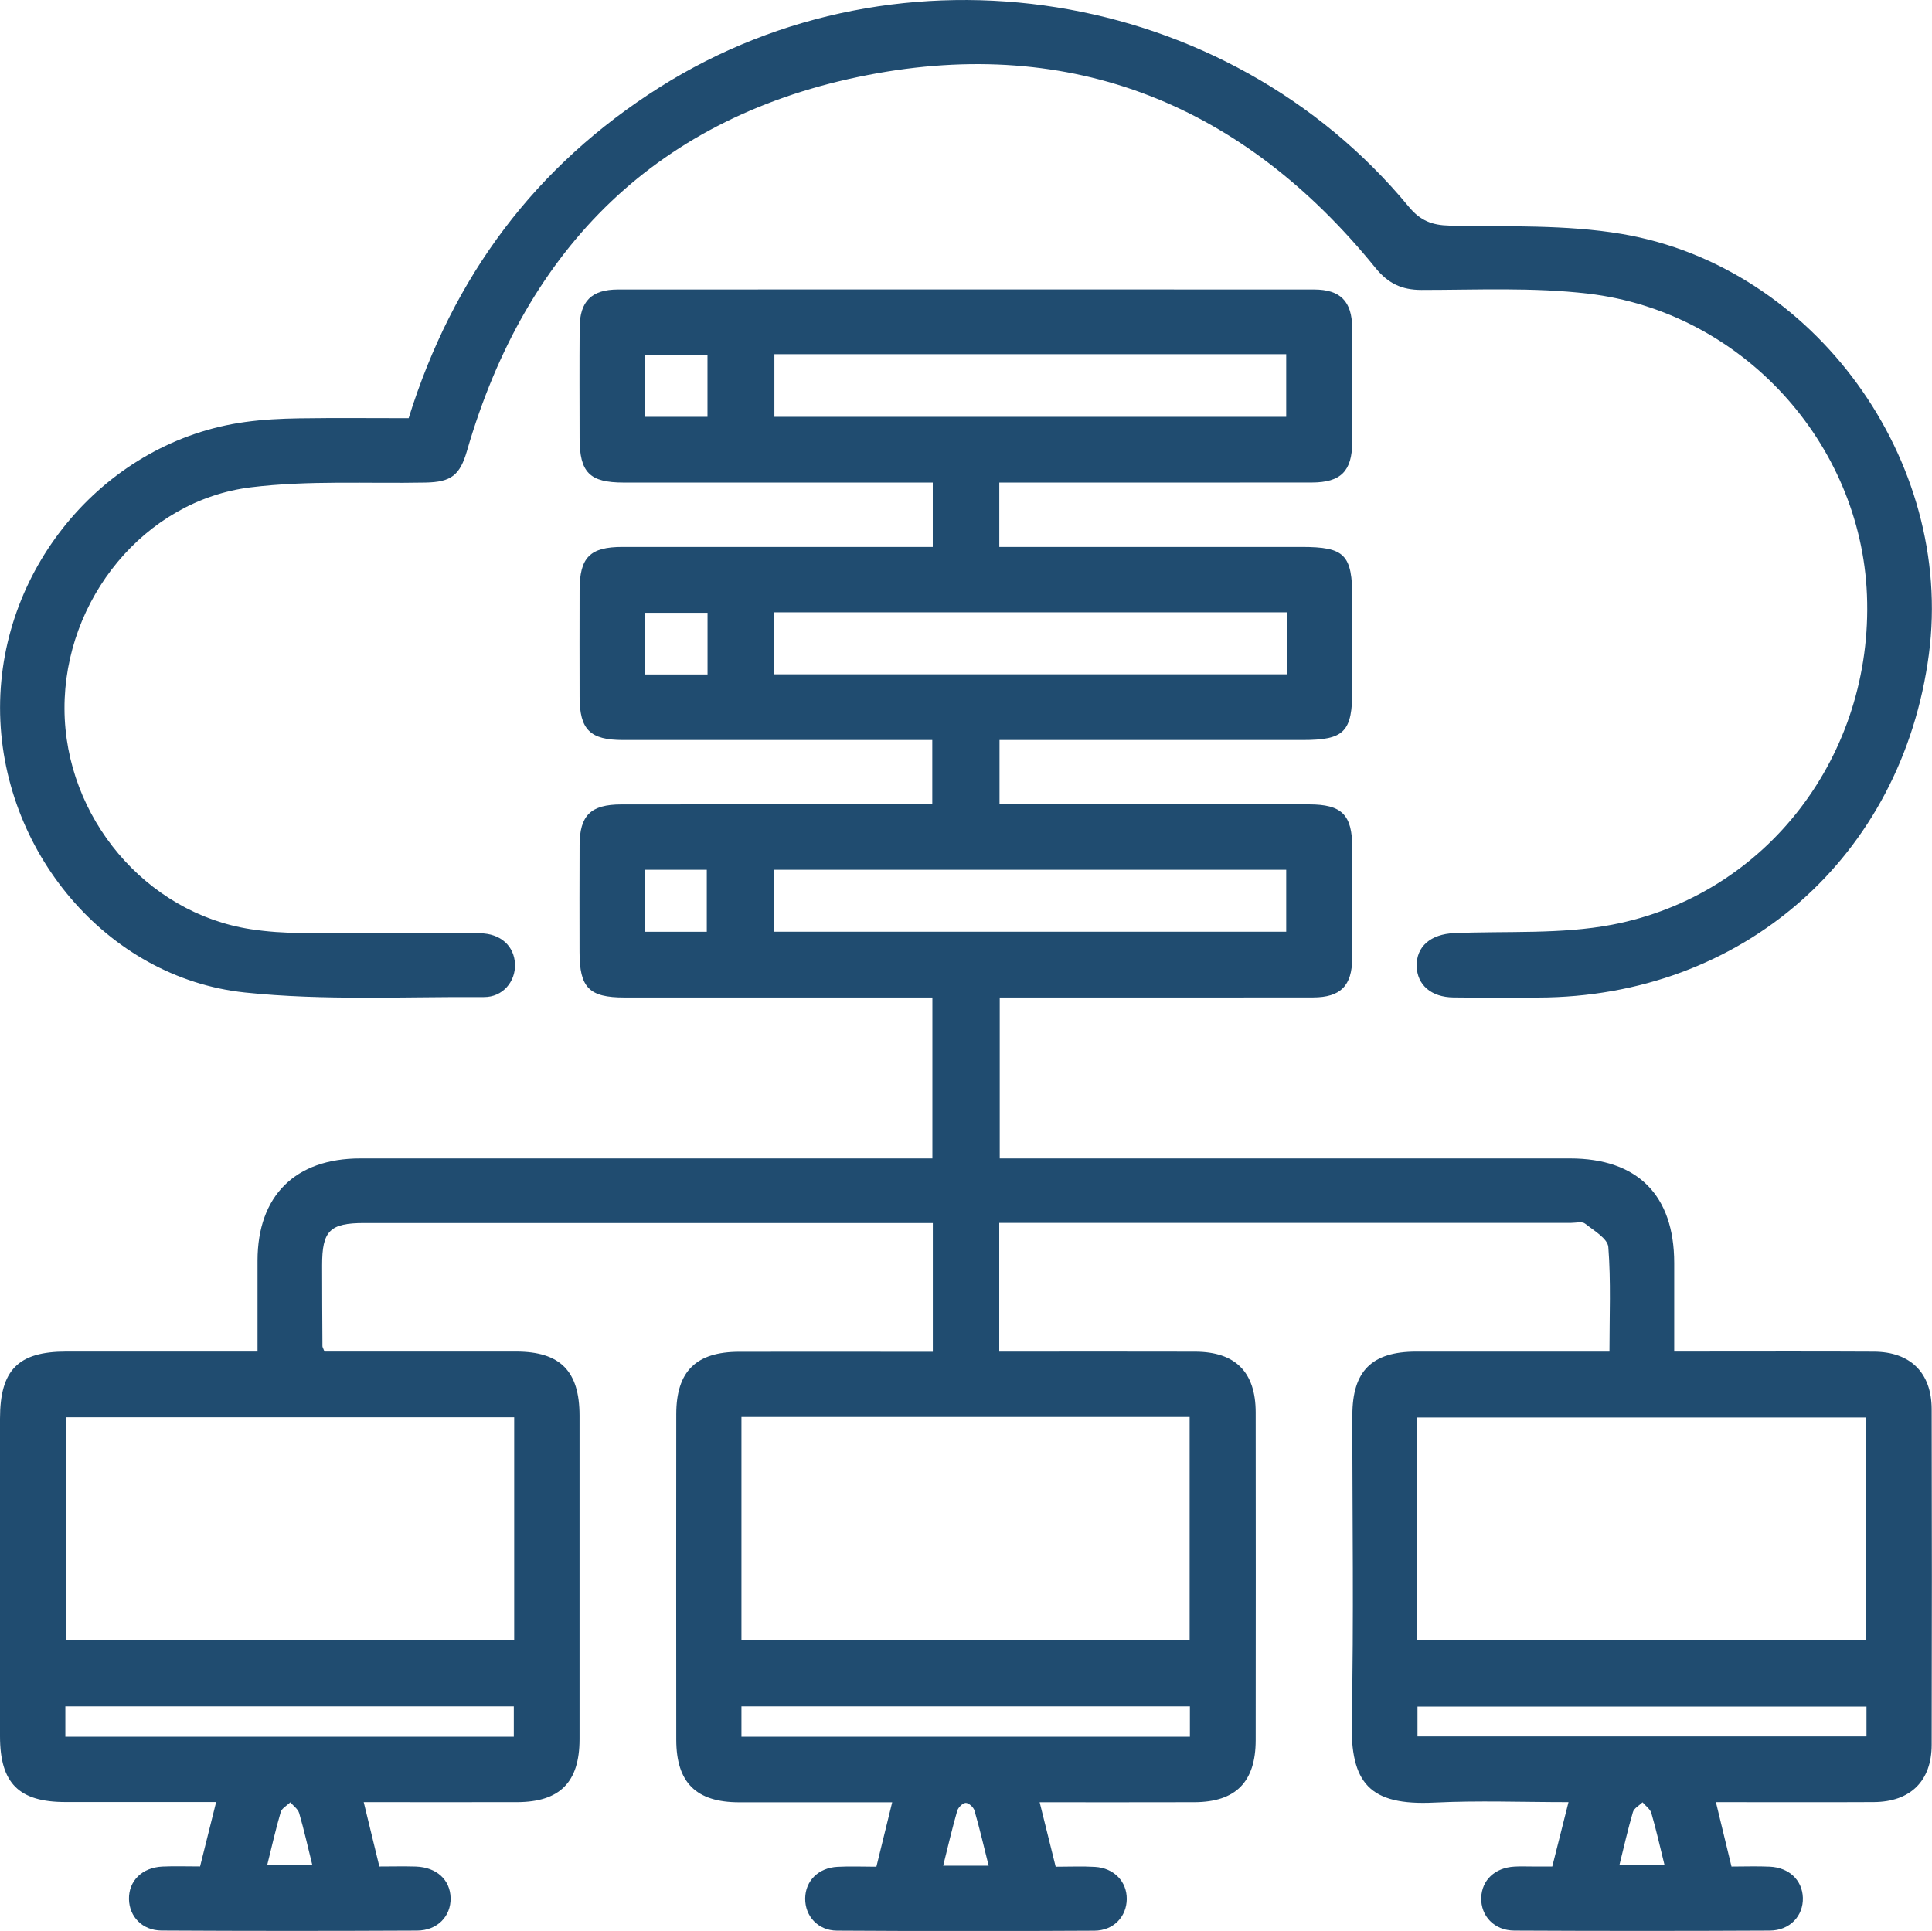 <?xml version="1.0" encoding="utf-8"?>
<!-- Generator: Adobe Illustrator 25.0.0, SVG Export Plug-In . SVG Version: 6.00 Build 0)  -->
<svg version="1.1" id="Layer_1" xmlns="http://www.w3.org/2000/svg" xmlns:xlink="http://www.w3.org/1999/xlink" x="0px" y="0px"
	 viewBox="0 0 359.51 359.36" style="enable-background:new 0 0 359.51 359.36;" xml:space="preserve">
<style type="text/css">
	.st0{fill:#204c70;}
</style>
<g>
	<path class="st0" d="M60.38,251.53c11.97,0,23.82-0.01,35.67,0c8.2,0.01,11.78,3.63,11.79,11.9c0.01,20.09,0.01,40.18,0,60.26
		c-0.01,8-3.67,11.67-11.63,11.69c-9.35,0.02-18.69,0-28.53,0c1,4.13,1.92,7.93,2.91,11.98c2.36,0,4.6-0.06,6.82,0.01
		c3.85,0.14,6.38,2.48,6.44,5.87c0.06,3.39-2.46,6.03-6.24,6.05c-15.85,0.08-31.7,0.08-47.55-0.01c-3.58-0.02-6-2.59-6.06-5.85
		c-0.06-3.4,2.44-5.89,6.24-6.06c2.23-0.1,4.47-0.02,6.99-0.02c0.99-3.96,1.94-7.77,2.99-11.99c-9.58,0-18.79,0.01-28,0
		C3.51,335.37,0.01,331.87,0,323.15C0,303.44,0,283.73,0,264.01c0-9.05,3.38-12.48,12.32-12.48c11.71-0.01,23.42,0,35.6,0
		c0-5.81-0.01-11.38,0-16.95c0.02-12.03,7-18.98,19.1-18.99c33.94-0.01,67.89,0,101.83,0c1.47,0,2.95,0,4.65,0
		c0-10.05,0-19.82,0-29.95c-1.48,0-2.81,0-4.15,0c-17.72,0-35.44,0-53.16,0c-6.57,0-8.35-1.82-8.35-8.49
		c-0.01-6.61-0.02-13.23,0.01-19.84c0.02-5.57,2.07-7.59,7.74-7.6c17.85-0.02,35.69-0.01,53.54-0.01c1.36,0,2.72,0,4.35,0
		c0-3.97,0-7.75,0-11.98c-1.34,0-2.67,0-3.99,0c-17.85,0-35.69,0.01-53.54,0c-6.15,0-8.08-1.91-8.1-8c-0.02-6.61-0.01-13.23,0-19.84
		c0.01-6.16,1.91-8.09,8-8.09c17.85-0.01,35.69,0,53.54,0c1.34,0,2.68,0,4.18,0c0-4.06,0-7.76,0-11.98c-1.33,0-2.65,0-3.97,0
		c-17.85,0-35.69,0.01-53.54,0c-6.35,0-8.2-1.87-8.21-8.26c-0.01-6.86-0.04-13.73,0.01-20.59c0.04-4.89,2.21-7.07,7.12-7.08
		c43.18-0.02,86.36-0.02,129.54,0c4.89,0,7.06,2.21,7.09,7.11c0.05,7.11,0.04,14.22,0.01,21.34c-0.03,5.36-2.12,7.46-7.5,7.47
		c-17.97,0.02-35.94,0.01-53.91,0.01c-1.35,0-2.7,0-4.26,0c0,3.98,0,7.67,0,11.98c1.2,0,2.5,0,3.81,0c17.47,0,34.94,0,52.42,0
		c8.08,0,9.46,1.41,9.46,9.64c0,5.61,0,11.23,0,16.84c0,7.97-1.45,9.45-9.28,9.45c-17.35,0-34.69,0-52.04,0c-1.36,0-2.72,0-4.33,0
		c0,3.99,0,7.78,0,11.98c1.38,0,2.71,0,4.04,0c17.85,0,35.69-0.01,53.54,0c6.13,0,8.05,1.92,8.06,8.04
		c0.01,6.86,0.03,13.72-0.01,20.59c-0.03,5.13-2.16,7.29-7.29,7.3c-19.34,0.03-38.68,0.01-58.3,0.01c0,9.91,0,19.68,0,29.95
		c1.39,0,2.83,0,4.28,0c33.94,0,67.89,0,101.83,0c12.58,0,19.39,6.83,19.4,19.44c0.01,5.34,0,10.69,0,16.5c1.58,0,2.9,0,4.22,0
		c10.98,0,21.96-0.04,32.95,0.02c6.78,0.03,10.72,3.93,10.74,10.67c0.05,20.84,0.05,41.67,0,62.51c-0.02,6.74-3.97,10.6-10.78,10.64
		c-9.6,0.05-19.2,0.01-29.37,0.01c0.99,4.1,1.91,7.88,2.9,11.99c2.42,0,4.77-0.09,7.12,0.02c3.61,0.17,6.05,2.52,6.16,5.77
		c0.11,3.38-2.41,6.11-6.15,6.13c-15.85,0.08-31.7,0.08-47.55,0c-3.75-0.02-6.26-2.75-6.15-6.14c0.11-3.25,2.54-5.56,6.15-5.77
		c1.12-0.07,2.25-0.02,3.37-0.02c1.12,0,2.23,0,3.7,0c0.98-3.88,1.94-7.69,3.02-11.98c-8.55,0-16.76-0.32-24.92,0.08
		c-12.18,0.6-15.67-3.63-15.42-15.21c0.41-18.96,0.1-37.93,0.12-56.89c0.01-8.21,3.62-11.81,11.86-11.82c11.84-0.01,23.69,0,35.98,0
		c0-6.61,0.29-13.07-0.21-19.46c-0.12-1.58-2.7-3.08-4.34-4.37c-0.55-0.43-1.69-0.13-2.57-0.13c-34.32,0-68.64,0-102.96,0
		c-1.1,0-2.19,0-3.47,0c0,8.01,0,15.7,0,23.96c1.27,0,2.58,0,3.89,0c10.86,0,21.71-0.02,32.57,0.01
		c7.48,0.02,11.25,3.79,11.26,11.29c0.02,20.34,0.02,40.68,0,61.01c-0.01,7.78-3.71,11.51-11.4,11.54
		c-9.47,0.03-18.93,0.01-28.8,0.01c1.04,4.18,1.99,8,2.98,12c2.59,0,4.96-0.11,7.31,0.03c3.55,0.21,5.95,2.73,5.92,5.99
		c-0.03,3.26-2.44,5.87-6.01,5.89c-15.97,0.09-31.95,0.09-47.92-0.01c-3.54-0.02-5.94-2.72-5.91-5.98c0.03-3.27,2.43-5.71,6.01-5.9
		c2.35-0.13,4.71-0.02,7.24-0.02c0.99-4.04,1.92-7.84,2.94-11.99c-9.8,0-19.14,0.01-28.49,0c-8-0.01-11.68-3.67-11.69-11.62
		c-0.02-20.21-0.02-40.43,0-60.64c0.01-7.95,3.69-11.57,11.72-11.58c10.73-0.02,21.47,0,32.2,0c1.21,0,2.43,0,3.82,0
		c0-8.05,0-15.73,0-23.96c-1.32,0-2.63,0-3.95,0c-33.94,0-67.89,0-101.83,0c-6.44,0-7.87,1.43-7.86,7.92
		c0,4.99,0.03,9.98,0.06,14.97C59.98,250.68,60.14,250.9,60.38,251.53z M95.68,263.76c-28.02,0-55.75,0-83.4,0
		c0,14.02,0,27.78,0,41.48c27.94,0,55.59,0,83.4,0C95.68,291.38,95.68,277.71,95.68,263.76z M137.97,305.18c28.02,0,55.75,0,83.4,0
		c0-14.02,0-27.78,0-41.48c-27.94,0-55.58,0-83.4,0C137.97,277.56,137.97,291.23,137.97,305.18z M263.68,305.21
		c28.04,0,55.77,0,83.54,0c0-13.98,0-27.74,0-41.42c-27.99,0-55.73,0-83.54,0C263.68,277.66,263.68,291.24,263.68,305.21z
		 M144.1,65.92c0,3.9,0,7.77,0,11.66c31.87,0,63.59,0,95.24,0c0-4.04,0-7.82,0-11.66C207.5,65.92,175.96,65.92,144.1,65.92z
		 M239.47,113.96c-32.07,0-63.7,0-95.45,0c0,3.97,0,7.75,0,11.53c31.96,0,63.68,0,95.45,0
		C239.47,121.54,239.47,117.85,239.47,113.96z M143.96,173.4c32.02,0,63.75,0,95.38,0c0-4.05,0-7.83,0-11.53
		c-31.94,0-63.57,0-95.38,0C143.96,165.75,143.96,169.45,143.96,173.4z M12.16,317.56c0,2.09,0,3.8,0,5.64c27.92,0,55.66,0,83.45,0
		c0-2,0-3.78,0-5.64C67.71,317.56,40.07,317.56,12.16,317.56z M137.97,317.56c0,2.09,0,3.79,0,5.64c27.92,0,55.66,0,83.45,0
		c0-1.99,0-3.78,0-5.64C193.52,317.56,165.88,317.56,137.97,317.56z M263.77,323.15c28.04,0,55.79,0,83.55,0c0-1.96,0-3.66,0-5.55
		c-27.9,0-55.64,0-83.55,0C263.77,319.49,263.77,321.2,263.77,323.15z M131.65,66.04c-4.11,0-7.8,0-11.6,0c0,3.96,0,7.74,0,11.54
		c4,0,7.77,0,11.6,0C131.65,73.63,131.65,69.95,131.65,66.04z M131.66,114.05c-4.15,0-7.93,0-11.65,0c0,3.98,0,7.66,0,11.47
		c3.97,0,7.74,0,11.65,0C131.66,121.62,131.66,117.93,131.66,114.05z M120.04,161.87c0,3.96,0,7.73,0,11.54c4,0,7.77,0,11.48,0
		c0-4.03,0-7.81,0-11.54C127.54,161.87,123.86,161.87,120.04,161.87z M49.72,347.1c3.11,0,5.63,0,8.4,0
		c-0.85-3.43-1.55-6.58-2.45-9.67c-0.22-0.77-1.08-1.35-1.64-2.02c-0.62,0.6-1.58,1.1-1.79,1.81
		C51.3,340.42,50.57,343.69,49.72,347.1z M183.97,347.21c-0.9-3.58-1.68-6.95-2.64-10.27c-0.18-0.62-1.08-1.43-1.62-1.42
		c-0.56,0.01-1.41,0.85-1.59,1.48c-0.95,3.31-1.73,6.66-2.61,10.21C178.47,347.21,181.05,347.21,183.97,347.21z M301.34,347.1
		c3.11,0,5.63,0,8.4,0c-0.85-3.43-1.55-6.58-2.45-9.67c-0.22-0.77-1.08-1.35-1.64-2.02c-0.62,0.6-1.58,1.1-1.79,1.81
		C302.92,340.42,302.19,343.69,301.34,347.1z"/>
	<path class="st0" d="M76.04,77.83c8.25-26.42,23.6-46.96,46.67-61.56c44.9-28.41,105.65-18.74,139.46,22.23
		c2.12,2.56,4.29,3.42,7.55,3.49c10.7,0.23,21.58-0.22,32.05,1.55c35.9,6.07,61.92,42.2,57.16,78.25
		c-4.98,37.68-34.72,63.79-72.75,63.86c-5.24,0.01-10.48,0.05-15.72-0.02c-4.16-0.05-6.76-2.34-6.84-5.84
		c-0.08-3.64,2.61-5.94,6.95-6.13c9.82-0.42,19.86,0.26,29.42-1.57c28.86-5.53,48.6-31.66,47.42-61.35
		c-1.13-28.35-23.3-52.73-51.89-56.09c-10.23-1.2-20.67-0.69-31.01-0.69c-3.71,0-6.23-1.23-8.59-4.14
		c-24.52-30.22-56.29-43.26-94.47-35.85C122.63,21.49,97.92,45.86,86.9,83.9c-1.32,4.55-2.94,5.82-7.72,5.91
		c-10.84,0.21-21.79-0.43-32.49,0.88C26.89,93.12,11.92,111.56,12,131.92c0.08,20.17,15.12,38.02,34.67,41.01
		c3.07,0.47,6.2,0.68,9.3,0.7c11.11,0.08,22.21-0.01,33.32,0.06c3.88,0.02,6.42,2.39,6.54,5.76c0.11,3.24-2.29,6.13-5.77,6.11
		c-14.84-0.09-29.78,0.69-44.48-0.85C19.79,182,0,158.17,0.01,131.7c0.01-26.46,19.84-49.63,45.6-53.16
		c3.32-0.46,6.7-0.63,10.06-0.68C62.39,77.76,69.12,77.83,76.04,77.83z"/>
</g>
</svg>
